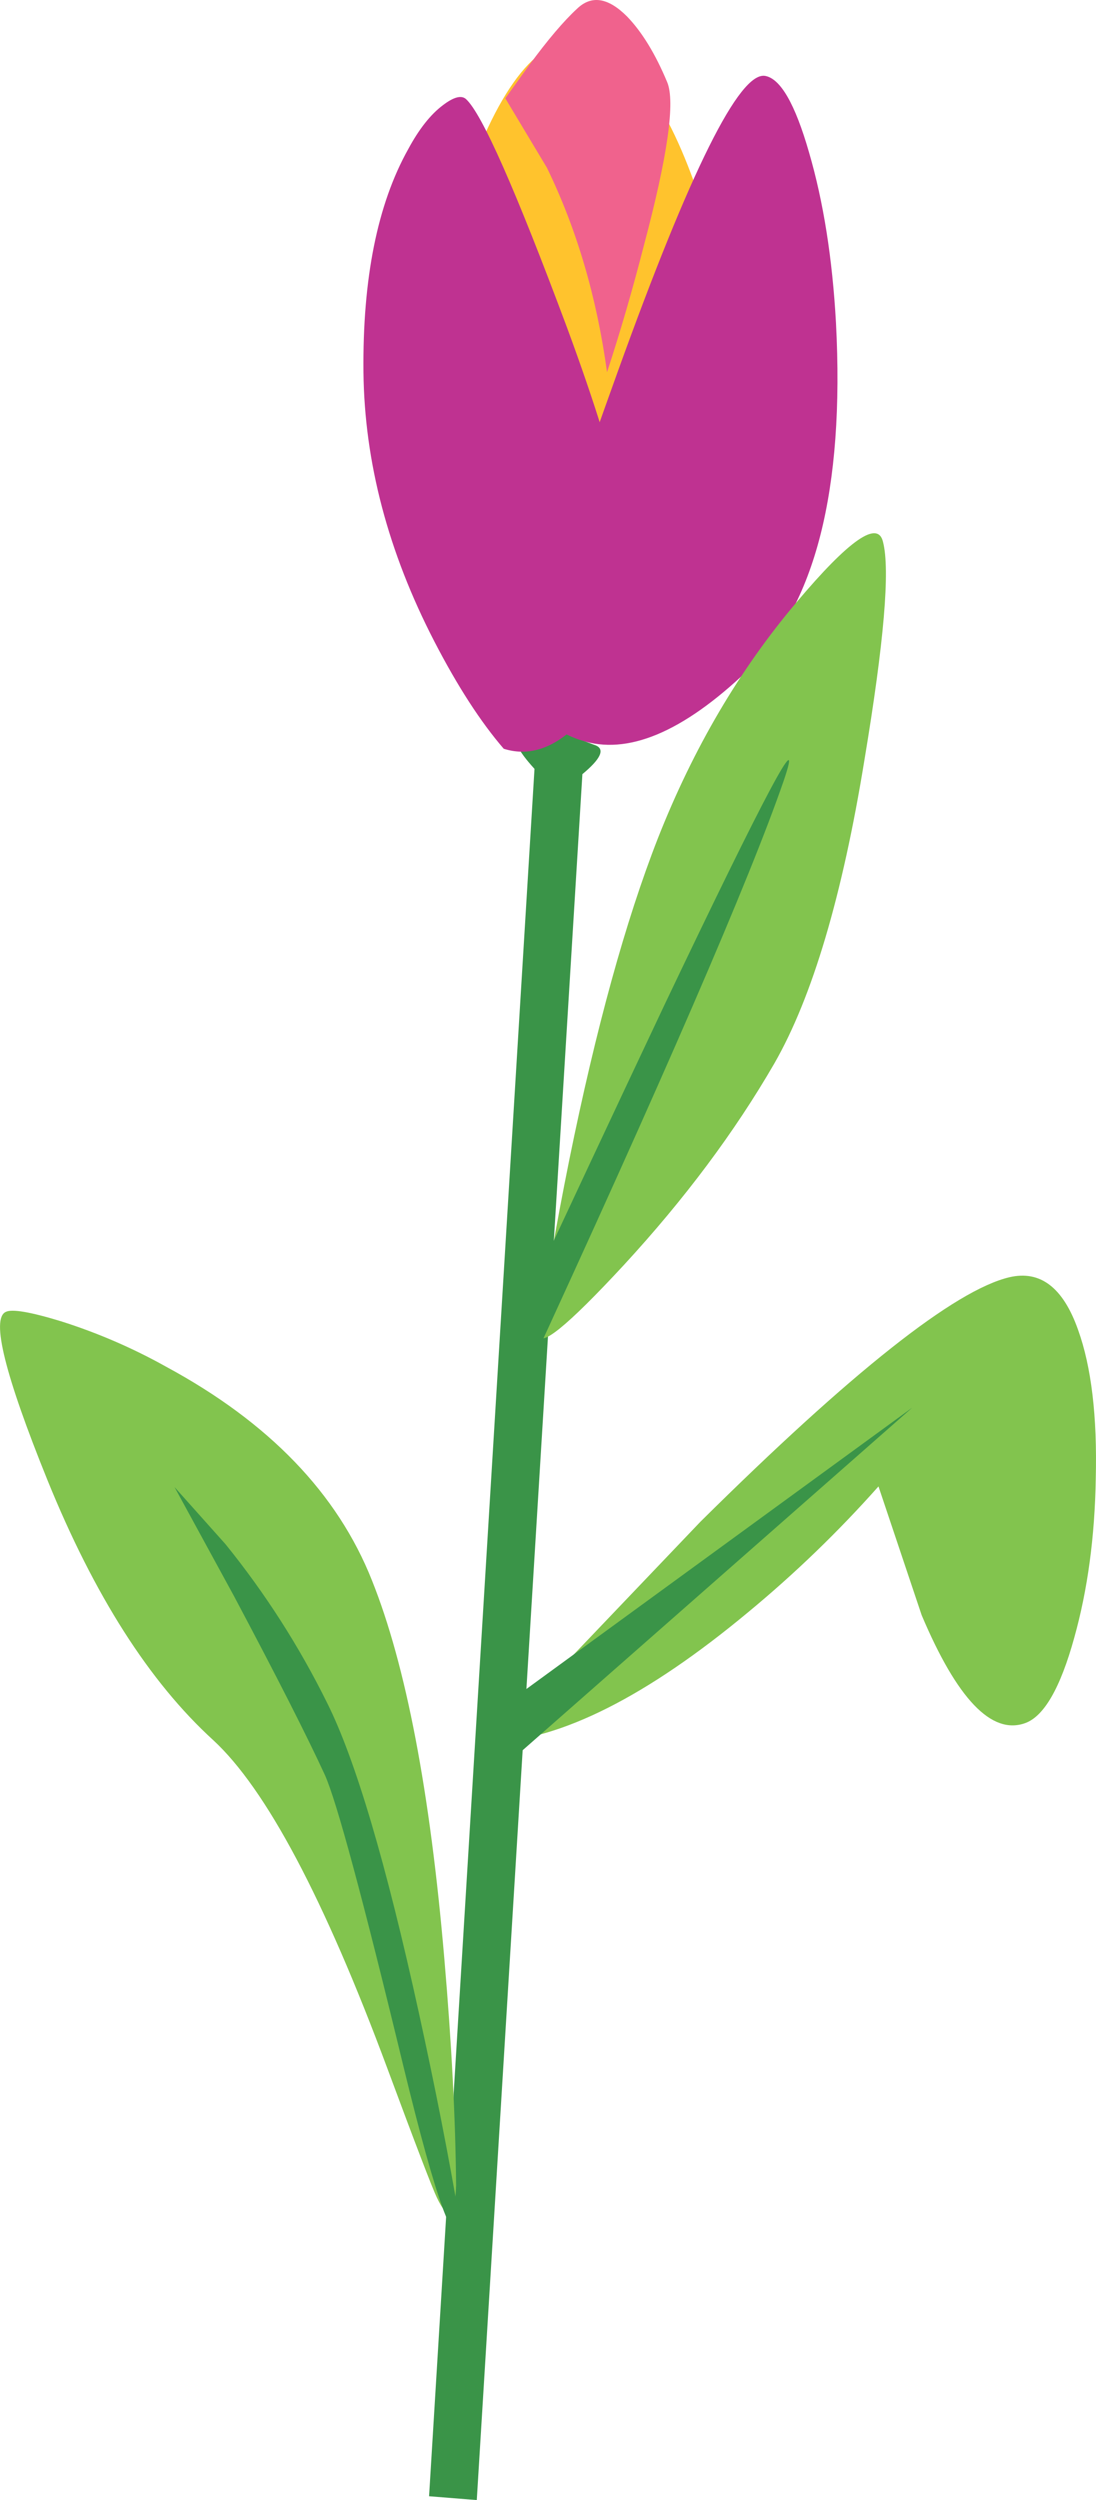 <?xml version="1.0" encoding="iso-8859-1"?>
<!-- Generator: Adobe Illustrator 20.1.0, SVG Export Plug-In . SVG Version: 6.00 Build 0)  -->
<svg version="1.0" id="Layer_1" xmlns="http://www.w3.org/2000/svg" xmlns:xlink="http://www.w3.org/1999/xlink" x="0px" y="0px"
	 viewBox="0 0 408.69 932.02" enable-background="new 0 0 408.69 932.02" xml:space="preserve">
<title>flowers2_0020</title>
<path fill="#3A9448" d="M217.17,288.6c6.707-5.56,8.43-9.107,5.17-10.64l-4.6-1.73l1.15-16.68l-17.82-1.44l-0.86,15
	c-3.64-0.387-5.94-0.1-6.9,0.86c-2.3,1.533-0.3,5.753,6,12.66L160,930.58l17.79,1.42L217.17,288.6z"/>
<path fill="#FFC32D" d="M161.11,123.22c-1.727,18.6,1.243,41.323,8.91,68.17c8.627,30.107,19.167,47.46,31.62,52.06
	c12.667,4.793,28.763-4.987,48.29-29.34c18.587-23.007,28.167-42.373,28.74-58.1c-2.331-20.181-6.076-40.174-11.21-59.83
	c-10.92-41.8-24.43-67.59-40.53-77.37c-16.867-10.16-32.293,0.387-46.28,31.64C169.55,74.817,163.037,99.073,161.11,123.22z"/>
<path fill="#BF3291" d="M311.73,120.34c-1.333-24-4.687-45.19-10.06-63.57c-5.173-18-10.633-27.493-16.38-28.48
	c-9.58-1.533-27.88,35.187-54.9,110.16c-26.447,73.44-38.617,112.27-36.51,116.49c5.333,10.927,12.903,17.927,22.71,21
	c17.247,5.753,37.943-2.877,62.09-25.89C303.973,225.897,314.99,182.66,311.73,120.34z"/>
<path fill="#BF3291" d="M211.42,122.07c-19.167-51.38-31.72-79.76-37.66-85.14c-1.727-1.533-4.6-0.767-8.62,2.3
	c-4.6,3.453-8.91,8.917-12.93,16.39c-11.473,20.52-17.033,48.23-16.68,83.13c0.38,33.553,9.193,67.013,26.44,100.38
	c8.62,16.667,17.243,30,25.87,40c8.433,2.667,16.767,0.46,25-6.62c9.387-8.053,16.86-21.283,22.42-39.69
	C240.42,215.933,232.473,179.017,211.42,122.07z"/>
<path fill="#F0628D" d="M203.94,62.53c11.113,22.82,18.587,48.227,22.42,76.22c4.98-15.147,9.58-30.967,13.8-47.46
	c8.813-33.173,11.687-53.403,8.62-60.69c-4.407-10.547-9.39-18.697-14.95-24.45c-7.087-7.093-13.313-8.05-18.68-2.87
	c-4.98,4.6-10.92,11.6-17.82,21l-8.91,12.37L203.94,62.53z"/>
<path fill="#82C44E" d="M165.71,730.4c-5.333-62.513-14.333-109.587-27-141.22c-12.84-32.407-38.423-58.963-76.75-79.67
	c-12.513-6.993-25.709-12.689-39.38-17c-11.333-3.453-18.137-4.603-20.41-3.45c-5.56,2.493-0.387,23.393,15.52,62.7
	c17.44,42.953,38.04,75.263,61.8,96.93c19.74,18.213,41.407,59.057,65,122.53c10.54,28.38,16.673,44.38,18.4,48
	c4.407,9.207,6.803,7.673,7.19-4.6C169.853,789.727,168.397,761.653,165.71,730.4z"/>
<path fill="#82C44E" d="M232.69,471.53c22.613-24.547,41.297-49.57,56.05-75.07c14.18-24.733,25.39-62.507,33.63-113.32
	c7.28-43.72,9.58-70.757,6.9-81.11c-1.913-8.247-12.643-0.77-32.19,22.43c-21.273,25.12-38.52,54.453-51.74,88
	c-12.073,30.873-23.093,70.853-33.06,119.94c-4.98,24.733-8.717,46.307-11.21,64.72C200.877,503.04,211.417,494.51,232.69,471.53z"
	/>
<path fill="#82C44E" d="M182.67,649.57c26.447-0.96,58.557-17.15,96.33-48.57c17.371-14.358,33.612-30.031,48.58-46.88l16.1,48
	c13.22,31.253,26.06,44.677,38.52,40.27c7.087-2.493,13.22-13.137,18.4-31.93c4.98-17.833,7.647-37.583,8-59.25
	c0.573-23.2-1.63-41.703-6.61-55.51c-5.56-15.727-14.087-22.247-25.58-19.56c-20.313,4.793-58.733,35.187-115.26,91.18
	L182.67,649.57z"/>
<path fill="#3A9448" d="M292.19,291.19c7.853-23.013-6.903,4.693-44.27,83.12c-18.587,39.333-38.037,80.847-58.35,124.54l5.17,17.26
	C247.06,402.79,279.543,327.817,292.19,291.19z"/>
<path fill="#3A9448" d="M156.23,750.53c-12.267-56-23.67-94.543-34.21-115.63c-10.416-21.093-23.141-40.964-37.94-59.25l-19-21.28
	l22.13,40.56c15.907,29.913,27.213,52.157,33.92,66.73c4.407,9.78,14.18,46.02,29.32,108.72c12.267,50.433,19.267,69.703,21,57.81
	C167.437,804.41,162.363,778.523,156.23,750.53z"/>
<path fill="#3A9448" d="M180.09,652.45c0.193,7.287,2.3,9.78,6.32,7.48l153.78-135.19l-159,115.91L180.09,652.45z"/>
</svg>
